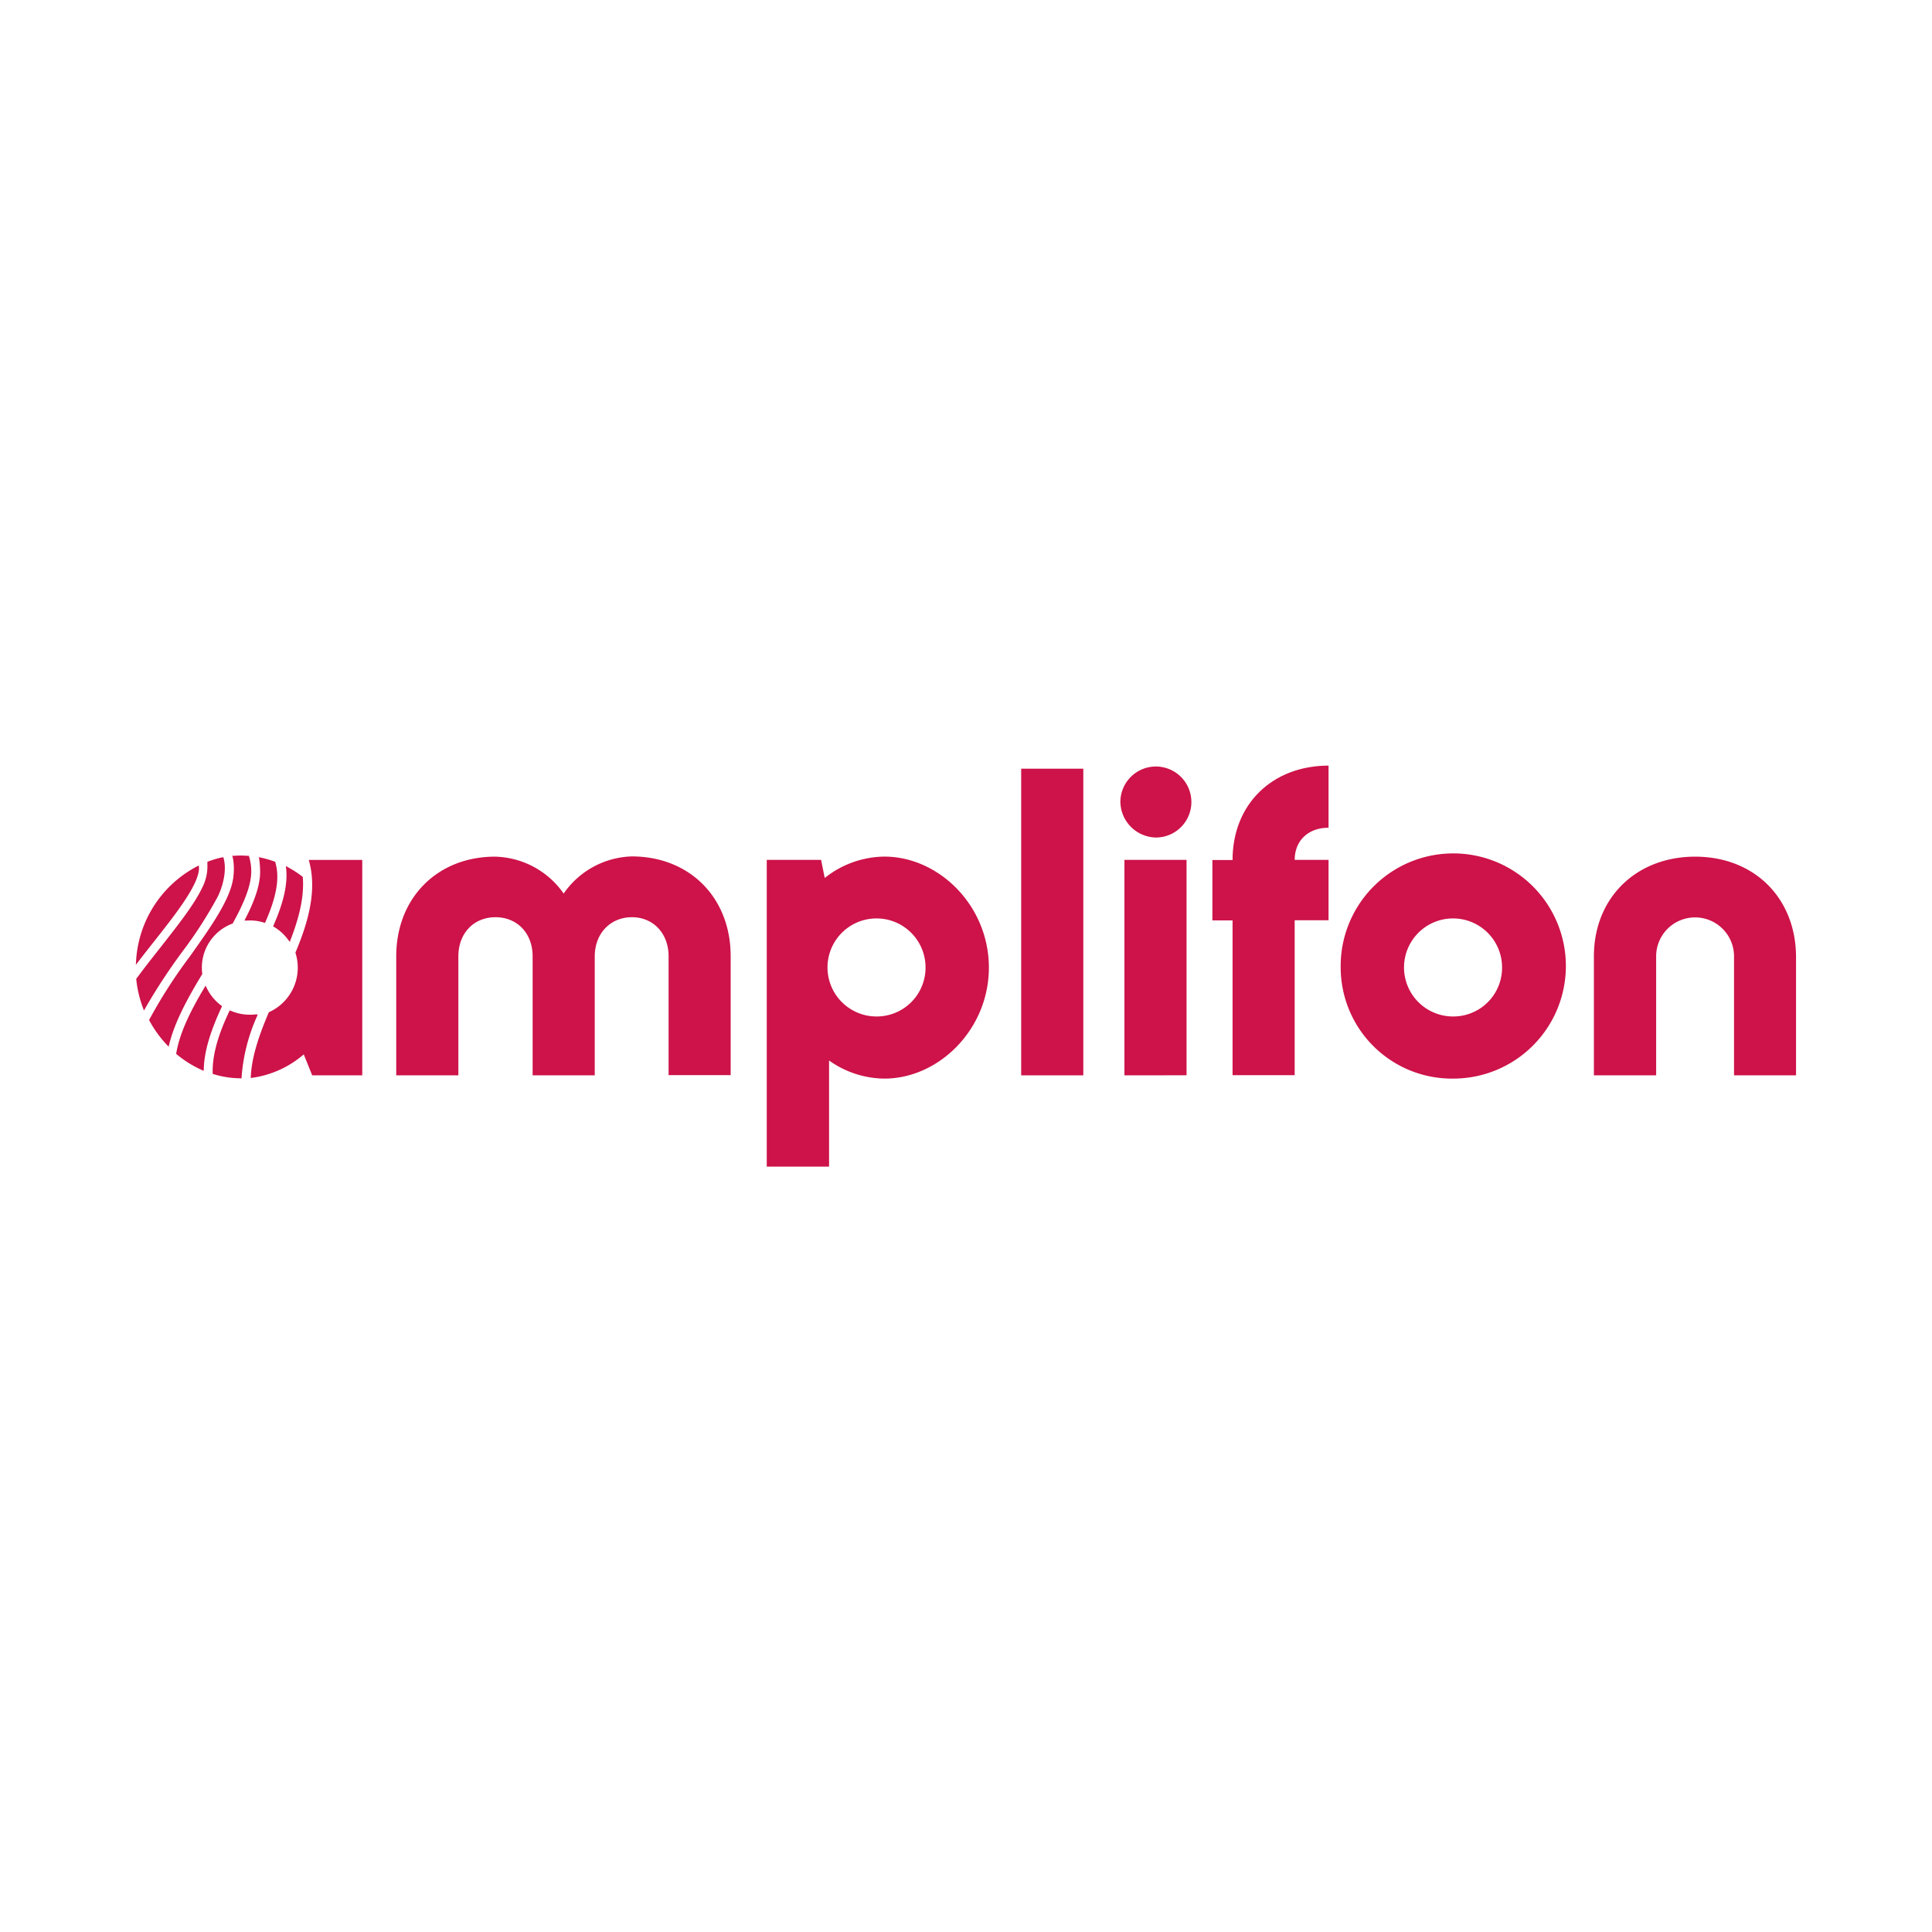 <svg xmlns="http://www.w3.org/2000/svg" viewBox="0 0 320 320"><title>clients</title><path d="M65.63,158.4c0-9.69,6.82-16.51,16.37-16.51A14.25,14.25,0,0,1,93.36,148a14.22,14.22,0,0,1,11.29-6.15c9.56,0,16.37,6.82,16.37,16.51v19.71H110.74V158.4c0-3.81-2.54-6.48-6.08-6.48s-6.15,2.67-6.15,6.48v19.71H88.22V158.4c0-3.81-2.54-6.48-6.15-6.48s-6.15,2.67-6.15,6.48v19.71H65.63Z" fill="#cd1349"/><path d="M163.79,160.27c0,10.22-8.29,18.38-17.31,18.38a16,16,0,0,1-9.16-3v17.58H127V142.42h9l.6,3a16.11,16.11,0,0,1,9.89-3.54C155.51,141.89,163.79,150,163.79,160.27Zm-10.49,0a8.12,8.12,0,1,0-8.15,8.09A8.09,8.09,0,0,0,153.3,160.27Z" fill="#cd1349"/><path d="M169.14,178.11V127.32h10.29v50.79Z" fill="#cd1349"/><path d="M185.57,132.84a5.88,5.88,0,1,1,5.88,5.88A6,6,0,0,1,185.57,132.84Zm.67,45.27V142.42h10.29v35.68Z" fill="#cd1349"/><path d="M214.44,142.42h5.61v10h-5.61v25.66H204.15V152.45h-3.34v-10h3.34c0-9.29,6.62-15.64,15.9-15.64v10.29C216.78,137.08,214.44,139.15,214.44,142.42Z" fill="#cd1349"/><path d="M222.06,160.27a18.65,18.65,0,1,1,18.64,18.38A18.43,18.43,0,0,1,222.06,160.27Zm26.73,0a8.12,8.12,0,1,0-8.09,8.09A8.07,8.07,0,0,0,248.79,160.27Z" fill="#cd1349"/><path d="M45.32,153.23l-.09.2.18.11a7.79,7.79,0,0,1,2.3,2.1L48,156l.16-.42c1.59-4.14,2.21-7.38,2-10.22v-.11l-.09-.07a18.14,18.14,0,0,0-2.32-1.51l-.41-.23.06.47C47.65,146.44,47,149.4,45.32,153.23Z" fill="#cd1349"/><path d="M51.14,142.43c1.41,4.89,0,10.12-2.21,15.36a8.09,8.09,0,0,1-4.4,9.87c-1.62,3.79-2.88,7.44-3,10.89a16.58,16.58,0,0,0,8.78-3.91l1.4,3.47H60V142.43Z" fill="#cd1349"/><path d="M43.07,143.85c.14,2.17-.61,4.79-2.39,8.24l-.19.38.55,0a7.42,7.42,0,0,1,2.64.33l.21.06.09-.2c1.86-4.22,2.37-7.35,1.62-9.83l0-.12-.11,0a16.14,16.14,0,0,0-2.27-.66l-.35-.07.07.36A13.38,13.38,0,0,1,43.07,143.85Z" fill="#cd1349"/><path d="M37,142l-.19,0a16.47,16.47,0,0,0-2.27.67l-.19.07,0,.4a7.74,7.74,0,0,1-.85,3.87h0c-1.33,2.82-4,6.17-6.87,9.85-1.33,1.68-2.7,3.42-4,5.18l-.06.08v.09a18.85,18.85,0,0,0,1.09,4.67l.19.5.25-.46a98.45,98.45,0,0,1,6.15-9.36,71.21,71.21,0,0,0,5.79-9C36.42,147.85,37.79,144.68,37,142Z" fill="#cd1349"/><path d="M32.92,143.35l-.3.16A18.91,18.91,0,0,0,22.55,159l-.05.8.49-.63c.84-1.09,1.68-2.16,2.51-3.21,3.49-4.42,7.1-9,7.44-11.81A3.1,3.1,0,0,0,32.92,143.35Z" fill="#cd1349"/><path d="M40,178.65h0a29.78,29.78,0,0,1,2.54-10.25l.15-.38-.4,0a7.89,7.89,0,0,1-.9.05,8,8,0,0,1-3.12-.63l-.22-.09-.1.21c-2,4.23-2.82,7.51-2.72,10.31a15.62,15.62,0,0,0,4.69.73Z" fill="#cd1349"/><path d="M33.75,177.2c.05-2.89,1-6.18,2.95-10.37l.08-.18-.16-.12a7.85,7.85,0,0,1-2.37-2.87l-.2-.41-.23.39c-2,3.36-4.07,7.28-4.64,10.91a17.84,17.84,0,0,0,4.56,2.81Z" fill="#cd1349"/><path d="M28,173.09c.93-3.88,3.19-7.94,5.49-11.74l0-.07v-.08a7.78,7.78,0,0,1,5-8.22l.08,0,0-.08c1.84-3.32,2.79-5.78,3-7.76h0a8.26,8.26,0,0,0-.35-3.39l-.28,0a13.27,13.27,0,0,0-2.17,0l-.3,0,.09.29a9.86,9.86,0,0,1,.12,2.91c-.26,3.66-3.65,8.42-7.23,13.46a83.27,83.27,0,0,0-6.76,10.54l0,0a19,19,0,0,0,3.25,4.42Z" fill="#cd1349"/><path d="M264,158.4c0-9.69,7-16.51,16.77-16.51s16.64,6.82,16.71,16.51v19.71H287.21V158.4a6.45,6.45,0,1,0-12.9,0v19.71H264Z" fill="#cd1349"/></svg>